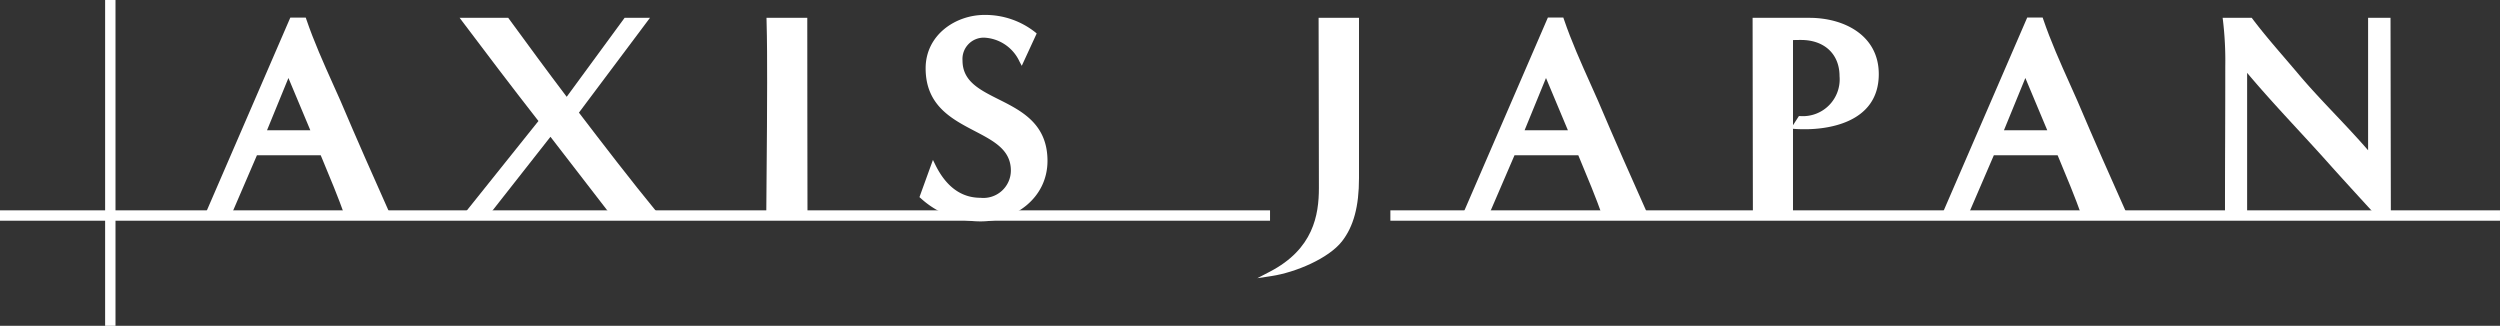 <svg xmlns="http://www.w3.org/2000/svg" viewBox="0 0 254.731 33.2">
  <rect x="0" y="0" width="254.731" height="33.2" fill="#333333" stroke="none"/>
  <defs>
    <style>
      .a {
        fill: #fff;
      }
    </style>
  </defs>
  <g>
    <g>
      <path class="a" d="M34.686,10.258q-.377-.853-.761-1.7c-.957-2.134-1.947-4.342-2.715-6.6l-.056-.164H29.581L20.75,22.2h2.683l2.746-6.378h6.5l.142.339c.8,1.915,1.624,3.895,2.331,5.878l.057.161h4.707l-.151-.341C38.124,18.186,36.374,14.236,34.686,10.258ZM31.62,13.273H27.207l2.181-5.326Z"/>
      <path class="a" d="M58.989,11.476l7.238-9.659H63.642l-5.9,8.046c-1.99-2.622-3.957-5.311-5.885-7.947l-.072-.1H46.833l.291.387c2.259,3,4.94,6.549,7.739,10.128l-7.9,9.87h2.63l6.494-8.263L62.464,22.2h4.942l-.324-.4C64.214,18.306,61.327,14.534,58.989,11.476Z"/>
      <path class="a" d="M82.256,2.059V1.817H78.1l.006.248c.059,2.123.059,4.283.059,6.371,0,3-.026,5.986-.052,8.976q-.02,2.27-.036,4.547V22.2h4.2V21.96q0-4.983-.014-9.951T82.256,2.059Z"/>
      <path class="a" d="M101.759,10.124c-1.978-.993-3.686-1.851-3.686-3.961a2.172,2.172,0,0,1,2.208-2.327,4.184,4.184,0,0,1,3.6,2.44l.229.431,1.521-3.295-.138-.119a8.2,8.2,0,0,0-5.178-1.772c-2.949,0-6,2.034-6,5.439,0,3.779,2.648,5.162,4.985,6.383,1.983,1.036,3.7,1.93,3.7,4.041a2.8,2.8,0,0,1-3.095,2.77c-1.954,0-3.5-1.127-4.595-3.35l-.251-.51-1.373,3.792.127.11a8.946,8.946,0,0,0,6.152,2.361c3.326,0,6.767-2.311,6.767-6.178C106.724,12.617,104.087,11.292,101.759,10.124Z"/>
      <path class="a" d="M134.356,2.059q0,4.274.016,8.548t.014,8.548c0,2.76-.567,6.222-4.986,8.521l-1.292.672,1.44-.218c2.469-.374,5.834-1.8,7.193-3.544,1.181-1.514,1.731-3.559,1.731-6.435V1.817h-4.116Z"/>
      <path class="a" d="M162.823,10.258q-.375-.849-.756-1.695c-.959-2.138-1.951-4.348-2.721-6.612l-.056-.164h-1.572L148.887,22.2h2.683l2.746-6.378h6.5l.141.339c.8,1.915,1.625,3.895,2.332,5.878l.057.161h4.707l-.151-.341C166.261,18.186,164.511,14.236,162.823,10.258Zm-3.066,3.015h-4.413l2.181-5.326Z"/>
      <path class="a" d="M184.37,1.817h-5.793l.03,20.385h4.086V13.121l.181.015c.364.03.762.03,1.113.03,1.747,0,7.446-.405,7.446-5.615C191.433,3.59,187.886,1.817,184.37,1.817Zm-1.677,10.944V4.086c.273-.014.551-.014.821-.014,2.382,0,3.921,1.447,3.921,3.685a3.748,3.748,0,0,1-4.009,4.07h-.132Z"/>
      <path class="a" d="M211.663,10.258c-.249-.566-.5-1.13-.756-1.695-.959-2.138-1.95-4.348-2.72-6.612l-.056-.164h-1.573L197.727,22.2h2.683l2.746-6.378h6.5l.142.339c.8,1.915,1.625,3.895,2.331,5.878l.057.161h4.708l-.152-.341C215.1,18.186,213.351,14.236,211.663,10.258ZM208.6,13.273h-4.413l2.181-5.326Z"/>
      <path class="a" d="M243.576,1.817h-2.285V15.311c-1.089-1.257-2.238-2.472-3.352-3.651-1.258-1.329-2.557-2.7-3.75-4.118-.456-.541-.919-1.08-1.382-1.62-1.112-1.294-2.263-2.633-3.3-4.009l-.073-.1h-2.966l.036.273a34.768,34.768,0,0,1,.235,4.663q0,3.81-.015,7.6t-.014,7.6V22.2h2.255V7.423c1.666,1.984,3.444,3.912,5.168,5.781,1.04,1.128,2.116,2.294,3.15,3.455,1.625,1.822,4.942,5.429,4.976,5.465l.071.078h1.28Z"/>
    </g>
    <g>
      <rect class="a" y="21.432" width="129.406" height="1.057"/>
      <rect class="a" x="10.711" width="1.057" height="33.2"/>
    </g>
    <rect class="a" x="141.669" y="21.432" width="113.061" height="1.057"/>
  </g>
</svg>
